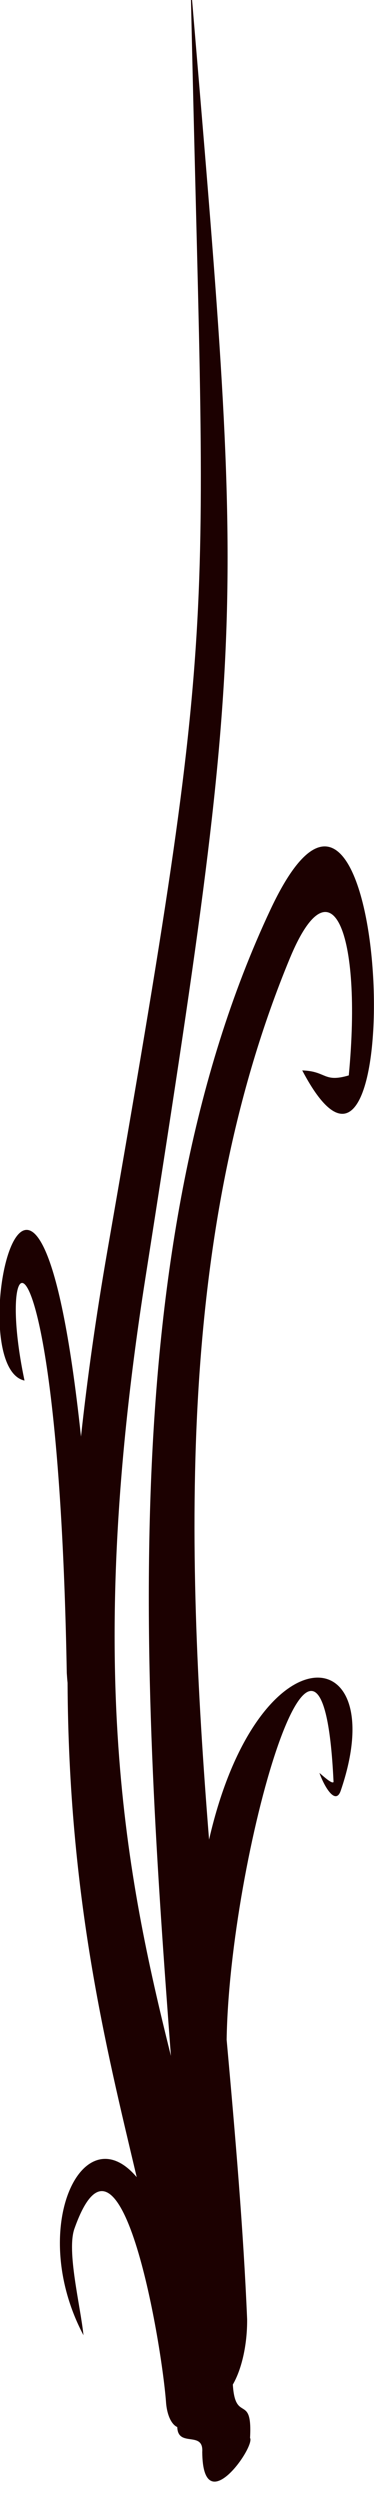 <?xml version="1.0" encoding="UTF-8"?>
<!DOCTYPE svg PUBLIC "-//W3C//DTD SVG 1.1//EN" "http://www.w3.org/Graphics/SVG/1.1/DTD/svg11.dtd">
<!-- Creator: CorelDRAW 2018 (64-Bit) -->
<svg xmlns="http://www.w3.org/2000/svg" xml:space="preserve" width="0.09in" height="0.601in" version="1.1" style="shape-rendering:geometricPrecision; text-rendering:geometricPrecision; image-rendering:optimizeQuality; fill-rule:evenodd; clip-rule:evenodd"
viewBox="0 0 900 6010"
 xmlns:xlink="http://www.w3.org/1999/xlink">
 <defs>
  <style type="text/css">
   <![CDATA[
    .fil0 {fill:#1C0101}
   ]]>
  </style>
 </defs>
 <g id="Layer_x0020_1">
  <path class="fil0" d="M486.7 5894.6c3.5,-52.4 -58.7,-9.8 -60.1,-60.1 -14.1,-6.1 -25.2,-29.3 -27.2,-61.3 -11.9,-151.7 -110.7,-725.2 -220.3,-415.6 -19.1,54.1 14.6,185.6 21.8,256.2 -135.8,-256.5 -1.7,-533.4 128.1,-380 -74.3,-313.7 -163.9,-671.4 -166.4,-1188.4 -0.8,-7.8 -1.4,-15.6 -1.9,-23.5 -20,-1124.2 -178.9,-1068.5 -101.7,-703.1 -155.9,-33.7 27.6,-878.8 135.9,134.6 15.1,-139.4 35.9,-288.1 63.7,-447.7 275.5,-1581.8 234.3,-1434.7 200.1,-3047.2 129.7,1537.8 137,1545.8 -109.3,3117 -147,937.9 -45.9,1433.8 61.9,1866.8 -64.5,-862.4 -141.3,-1946.6 239.9,-2756.5 290.6,-617.4 340,889.6 76.1,387.4 59.1,1.9 50.7,30 112,12 32.9,-345.7 -41.8,-522.9 -141.8,-281.5 -269.1,649.6 -252,1397.4 -194.4,2118.6 117.4,-512.8 442,-484.2 316.9,-117.7 -12.4,36.1 -39.2,-8.7 -51.3,-42.5 5.1,3.8 30.9,28.4 34,21.5 -0.1,-0.3 -0.1,-0.4 -0.1,-0.6 -28.1,-600.9 -250.5,184.6 -257.2,620.3 20.9,231.5 40.3,457 49.3,672.1 0.5,61.9 -13.4,120.8 -34.4,156.9 5.7,94.6 47.6,19.1 41.4,128.3 13.4,20.4 -113.8,203 -115,33.9z"/>
 </g>
</svg>
